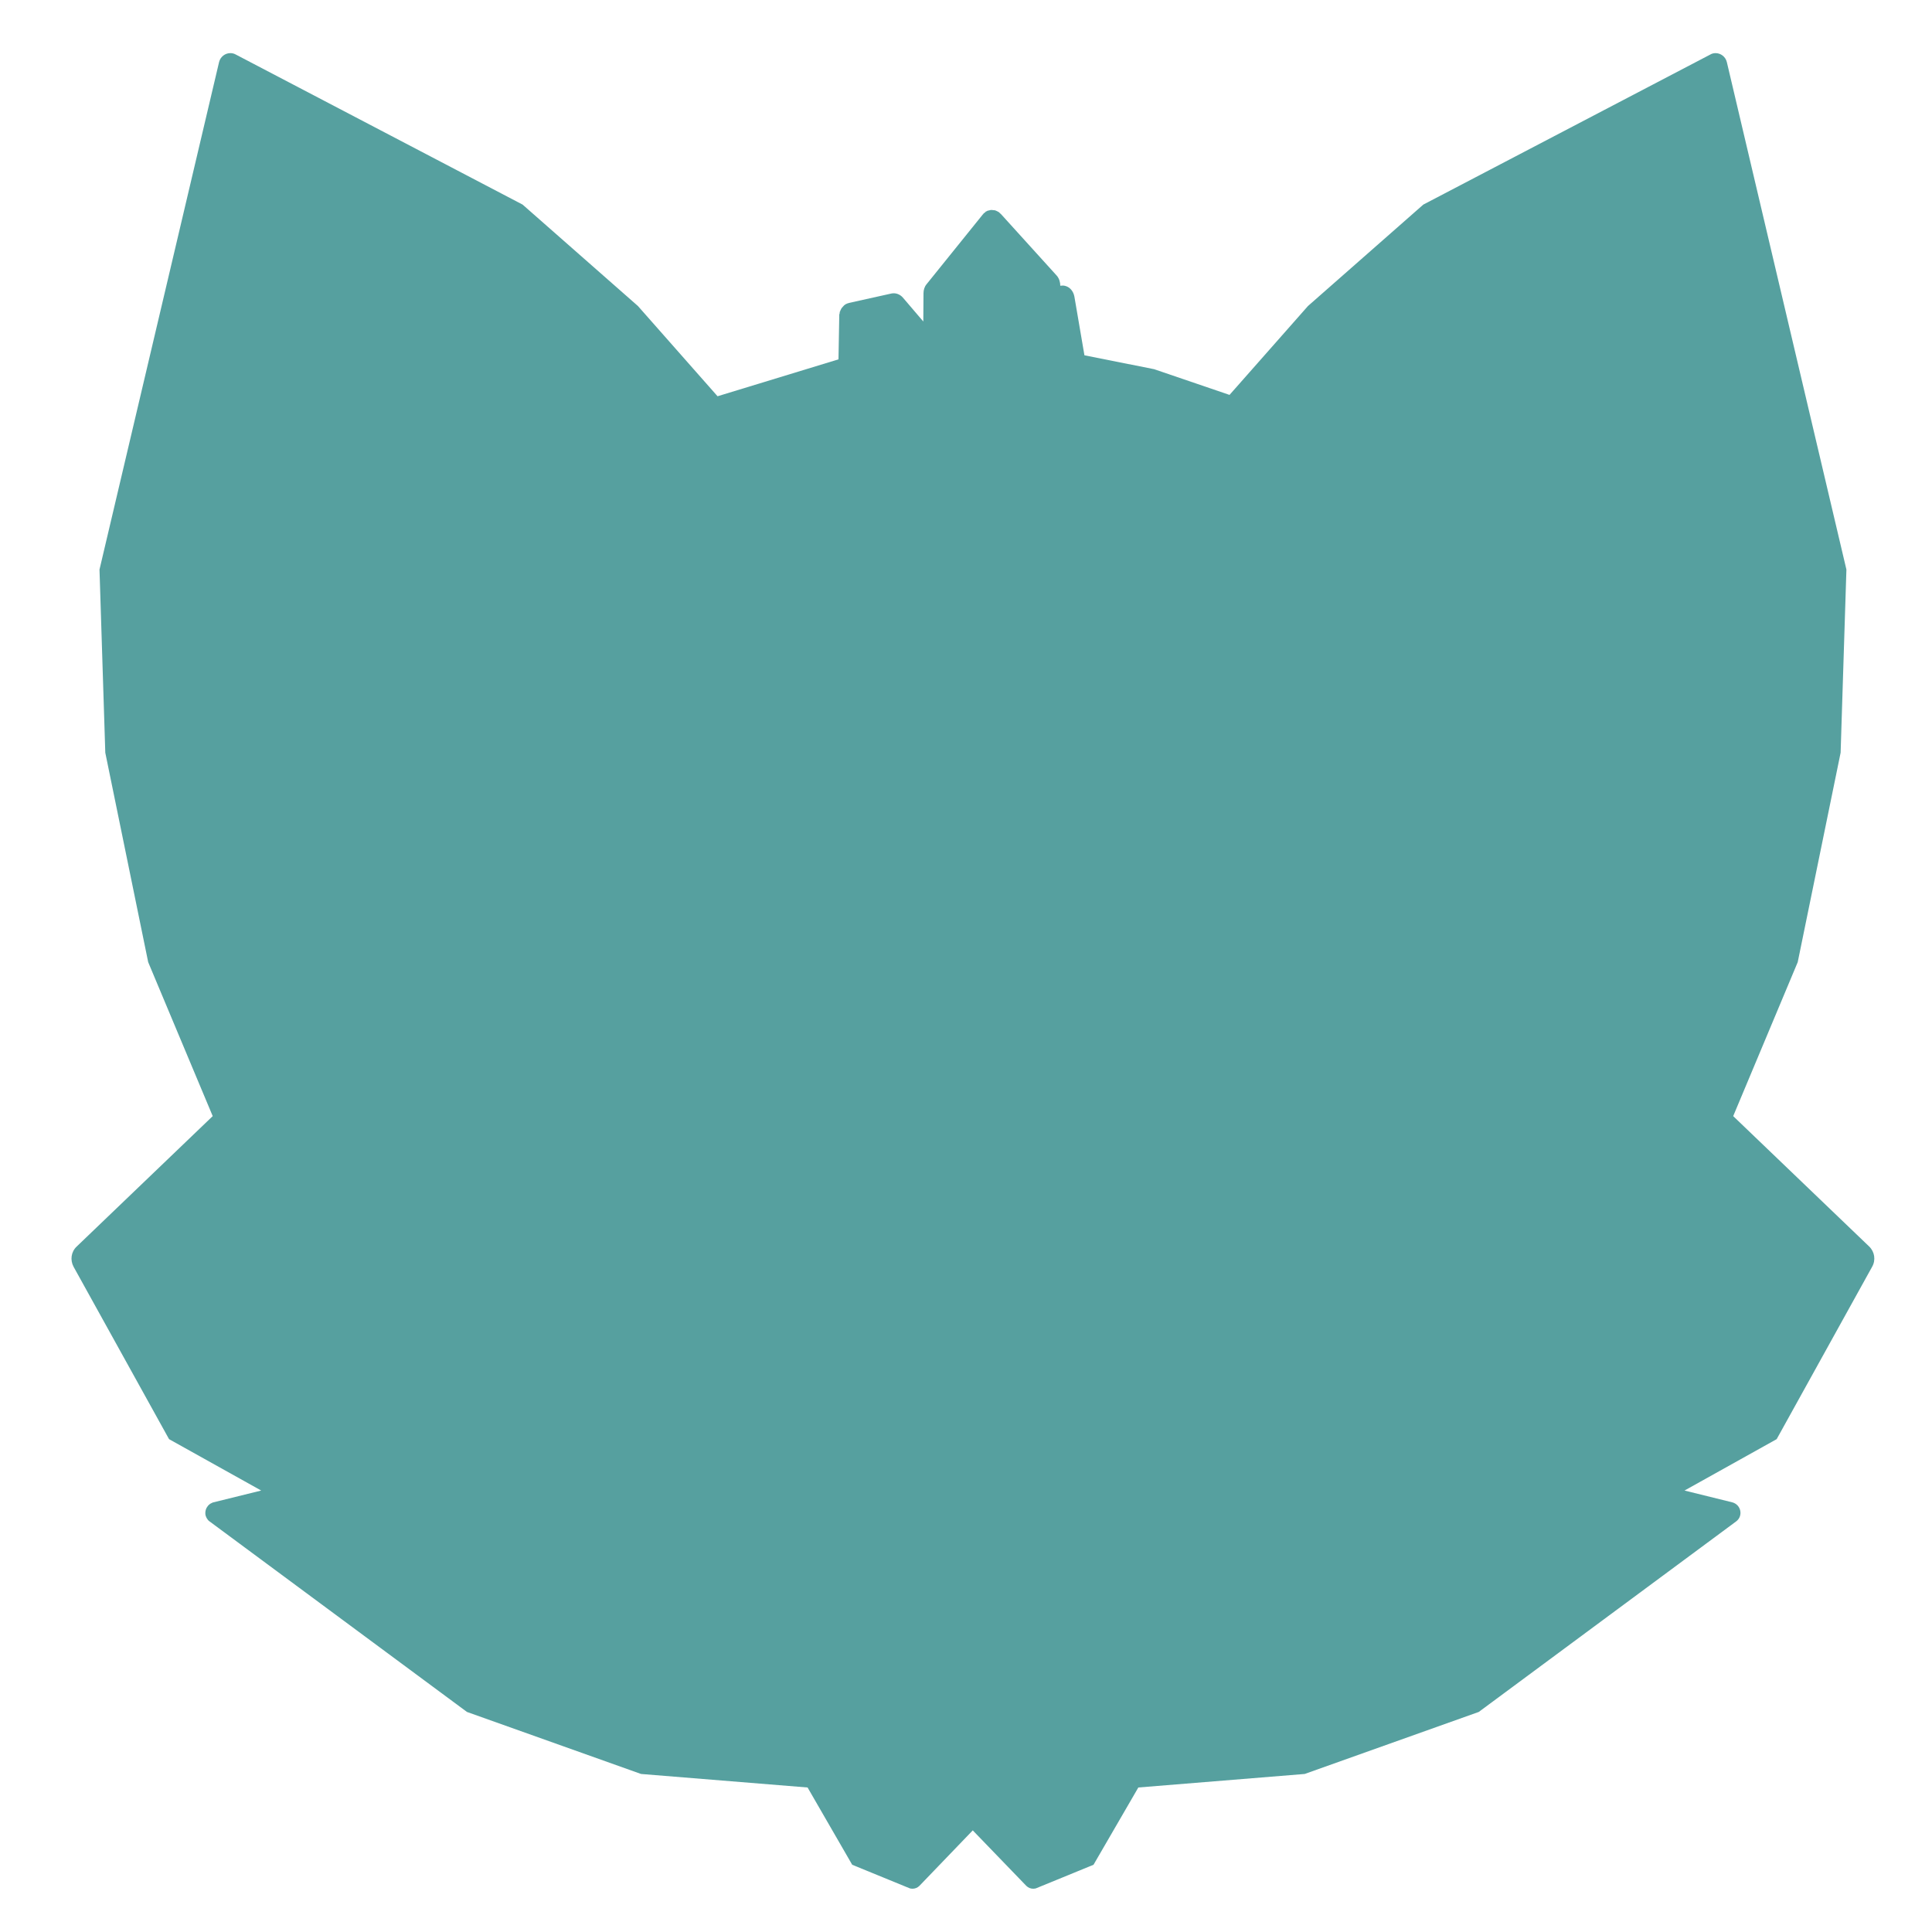 <?xml version="1.0" encoding="utf-8"?>
<!-- Generator: Adobe Illustrator 26.5.0, SVG Export Plug-In . SVG Version: 6.00 Build 0)  -->
<svg version="1.1" id="Capa_1" xmlns="http://www.w3.org/2000/svg" xmlns:xlink="http://www.w3.org/1999/xlink" x="0px" y="0px"
	 viewBox="0 0 100 100" style="enable-background:new 0 0 100 100;" xml:space="preserve">
<style type="text/css">
	.st0{fill:#56A09F;}
</style>
<path class="st0" d="M96.75,64.52l-7.04-6.75l3.34-7.97l2.22-10.84l0.3-9.48L89.38,3.21c-0.07-0.28-0.32-0.46-0.58-0.46
	c-0.09,0-0.19,0.02-0.27,0.07l-14.86,7.77l-5.97,5.25l-4.06,4.6l-3.93-1.34c-0.01,0-0.02,0-0.03,0c-0.01,0-0.03-0.01-0.04-0.01
	l-3.51-0.7l-0.52-3.04c-0.05-0.27-0.23-0.49-0.47-0.55c-0.09-0.03-0.18-0.02-0.26-0.01c0-0.19-0.06-0.38-0.18-0.52l-2.9-3.2
	c-0.01-0.01-0.02-0.01-0.03-0.02c-0.01-0.01-0.02-0.03-0.04-0.04c-0.01-0.01-0.01-0.02-0.02-0.02c0,0,0,0-0.01-0.01
	c-0.01-0.01-0.03-0.01-0.04-0.02c-0.03-0.02-0.05-0.03-0.08-0.04c-0.01,0-0.02-0.02-0.03-0.02h-0.01l-0.04-0.01
	c-0.01-0.01-0.03-0.01-0.05-0.01c-0.03,0-0.06,0-0.09-0.01c-0.01,0-0.03,0-0.04,0h0c-0.01,0-0.02,0-0.03,0c-0.02,0-0.03,0-0.05,0.01
	c-0.03,0-0.06,0.02-0.08,0.02c-0.02,0-0.04,0-0.05,0.01c-0.01,0-0.02,0.02-0.03,0.02c-0.01,0-0.03,0.01-0.04,0.02c0,0-0.01,0-0.02,0
	C51.01,10.97,51,10.99,50.98,11c-0.02,0.01-0.04,0.03-0.06,0.04c-0.01,0.01-0.02,0.02-0.03,0.04c0,0.01-0.01,0.01-0.02,0.02
	l-2.91,3.61c-0.11,0.13-0.16,0.3-0.16,0.47l-0.01,1.46l-1.06-1.24c-0.15-0.17-0.37-0.25-0.58-0.21l-2.21,0.49
	c-0.01,0-0.01,0-0.02,0.01c-0.01,0-0.02,0.01-0.03,0.01c-0.01,0-0.01,0-0.02,0c-0.02,0.01-0.04,0.02-0.06,0.03
	c-0.03,0.01-0.05,0.02-0.07,0.04c-0.01,0-0.02,0.01-0.03,0.02c-0.02,0.01-0.04,0.04-0.06,0.06c-0.02,0.02-0.04,0.04-0.06,0.07
	c-0.01,0.01-0.02,0.01-0.02,0.02v0c-0.02,0.02-0.03,0.05-0.04,0.07c-0.02,0.03-0.03,0.06-0.04,0.09c0,0.01-0.01,0.02-0.02,0.03
	c-0.01,0.02,0,0.05-0.01,0.07c0,0,0,0,0,0.01c0,0.02-0.01,0.05-0.02,0.07v0.03c0,0.01,0,0.02,0,0.03L43.4,18.6l-6.26,1.91h0
	l-4.12-4.67l-5.97-5.25L12.2,2.82c-0.09-0.05-0.18-0.07-0.28-0.07c-0.26,0-0.51,0.18-0.58,0.46L5.15,29.48l0.3,9.48L7.67,49.8
	l3.34,7.97l-7.04,6.75c-0.29,0.27-0.35,0.7-0.16,1.05l4.94,8.92l4.77,2.66l-2.47,0.61c-0.03,0.01-0.05,0.01-0.08,0.03
	c-0.02,0.01-0.04,0.02-0.06,0.03c-0.02,0.01-0.04,0.02-0.06,0.04c-0.07,0.05-0.12,0.12-0.16,0.19c-0.05,0.1-0.07,0.21-0.06,0.32
	c0,0.02,0,0.03,0.01,0.05c0,0.03,0.01,0.05,0.02,0.07c0.01,0.03,0.02,0.05,0.03,0.07c0,0,0,0,0,0c0.01,0.02,0.02,0.04,0.04,0.06
	c0,0.01,0.01,0.01,0.01,0.02c0.01,0.02,0.03,0.03,0.04,0.05c0.02,0.02,0.04,0.04,0.07,0.06l13.32,9.86l9.01,3.21l8.62,0.7l2.31,4
	l2.93,1.2c0.06,0.03,0.13,0.04,0.19,0.04c0.13,0,0.26-0.05,0.36-0.15l2.76-2.87l2.77,2.87c0.1,0.1,0.23,0.15,0.36,0.15
	c0.06,0,0.13-0.01,0.19-0.04l2.93-1.2l2.32-4l8.61-0.7l9.01-3.21l13.32-9.86c0.38-0.28,0.26-0.87-0.2-0.99l-2.47-0.61l4.77-2.66
	l4.94-8.92C97.1,65.22,97.03,64.79,96.75,64.52"/>
</svg>

